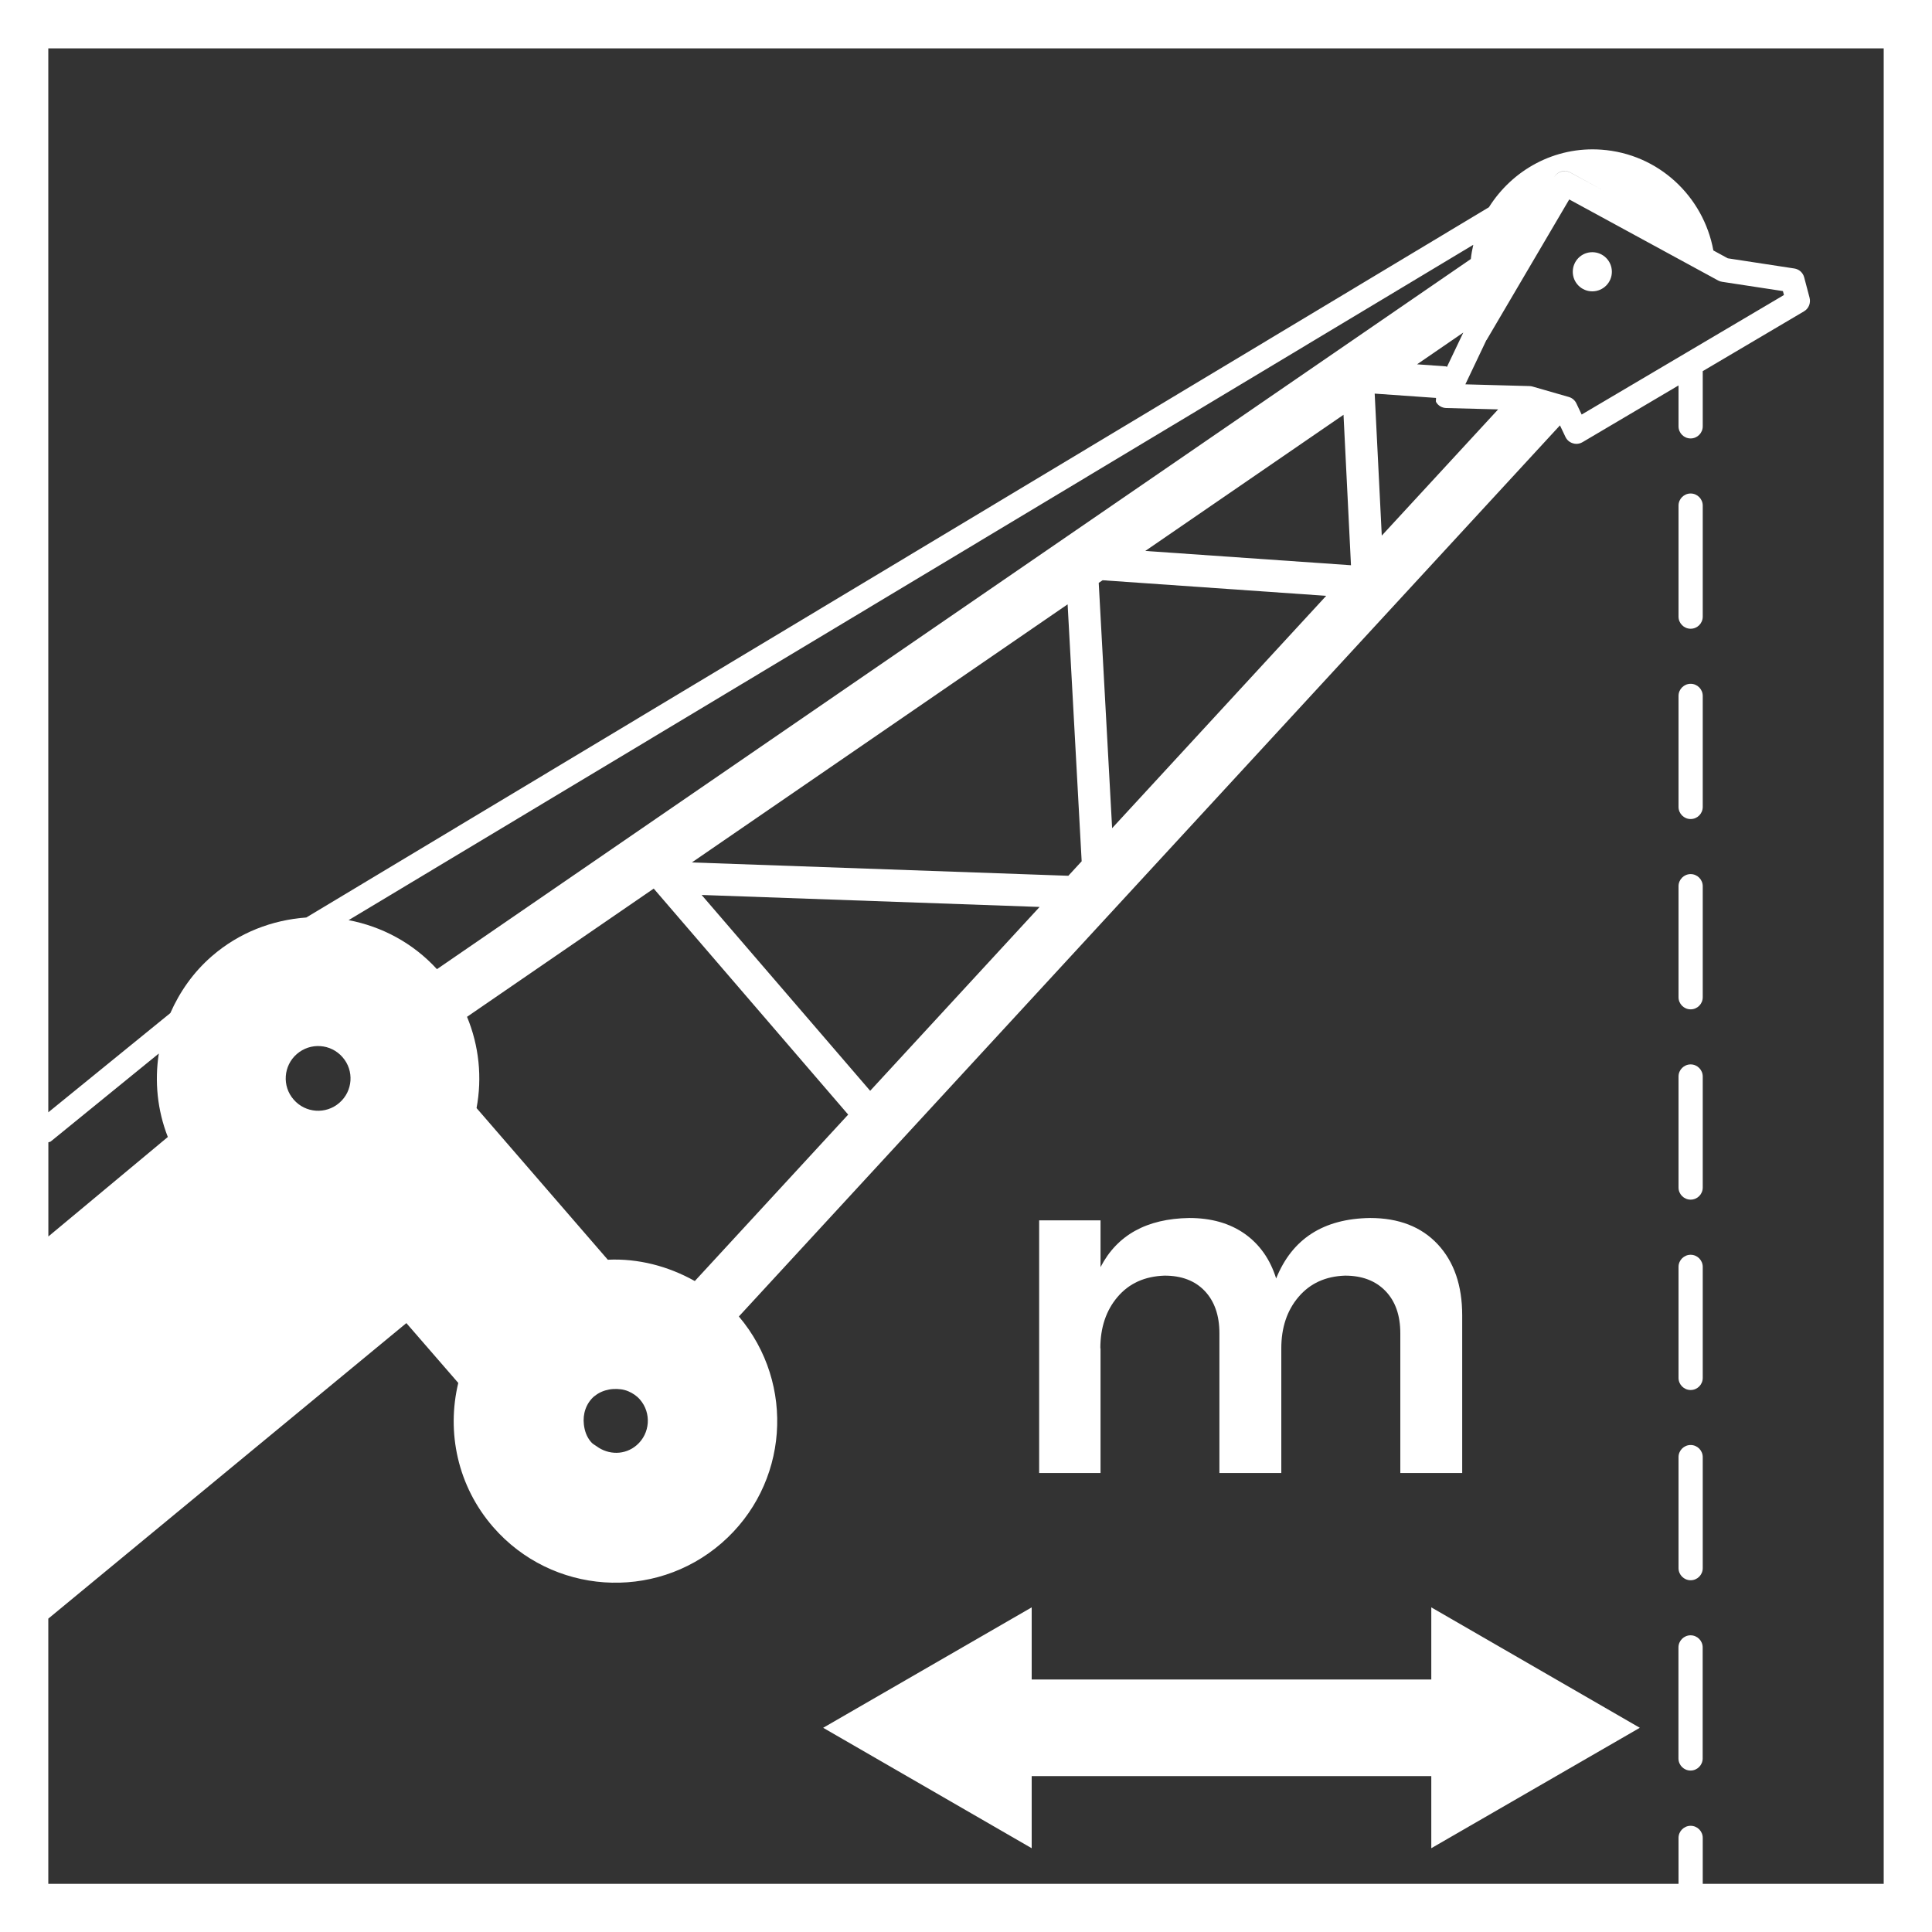<?xml version="1.0" encoding="UTF-8"?>
<svg xmlns="http://www.w3.org/2000/svg" id="Layer_1" width="300" height="300.01" viewBox="0 0 300 300.01">
  <rect x="0" y="0" width="300" height="300.01" fill="#333333" stroke="none"/>
  <path d="M264.39,255.81v17.24c0,1.03-.84,1.88-1.88,1.88s-1.88-.84-1.88-1.88v-17.24c0-1.03.84-1.88,1.88-1.88s1.88.84,1.88,1.88ZM262.52,194.84c-1.03,0-1.88.84-1.88,1.88v17.24c0,1.03.84,1.88,1.88,1.88s1.88-.84,1.88-1.88v-17.24c0-1.03-.84-1.88-1.88-1.88ZM262.52,224.38c-1.03,0-1.88.84-1.88,1.88v17.24c0,1.03.84,1.88,1.88,1.88s1.88-.84,1.88-1.88v-17.24c0-1.03-.84-1.88-1.88-1.88ZM222.25,260.79h-62.05v-11.2l-32.38,18.7,32.38,18.7v-11.2h62.05v11.2l32.38-18.7-32.38-18.7v11.2ZM262.52,76.63c-1.03,0-1.88.84-1.88,1.88v17.24c0,1.03.84,1.88,1.88,1.88s1.88-.84,1.88-1.88v-17.24c0-1.03-.84-1.88-1.88-1.88ZM247.25,45.24c1.68,0,3.04-1.36,3.04-3.04s-1.36-3.04-3.04-3.04-3.03,1.36-3.03,3.04,1.35,3.04,3.03,3.04ZM262.52,106.18c-1.03,0-1.88.84-1.88,1.88v17.24c0,1.03.84,1.88,1.88,1.88s1.88-.84,1.88-1.88v-17.24c0-1.03-.84-1.88-1.88-1.88ZM262.52,165.28c-1.03,0-1.88.84-1.88,1.88v17.24c0,1.03.84,1.88,1.88,1.88s1.88-.84,1.88-1.88v-17.24c0-1.03-.84-1.88-1.88-1.88ZM262.52,135.73c-1.03,0-1.88.84-1.88,1.88v17.24c0,1.03.84,1.88,1.88,1.88s1.88-.84,1.88-1.88v-17.24c0-1.03-.84-1.88-1.88-1.88ZM170.86,209.37c0-3.22.89-5.89,2.68-7.99s4.21-3.2,7.3-3.3c2.64,0,4.72.79,6.23,2.38,1.51,1.59,2.28,3.78,2.28,6.57v21.7h9.61v-19.36c0-3.22.89-5.89,2.68-7.99s4.19-3.2,7.22-3.3c2.64,0,4.73.79,6.27,2.38,1.54,1.59,2.31,3.78,2.31,6.57v21.7h9.61v-24.49c0-4.64-1.27-8.32-3.81-11.04-2.54-2.71-6.04-4.07-10.49-4.07-7.24.1-12.1,3.22-14.59,9.39-.93-2.98-2.56-5.29-4.87-6.93-2.33-1.64-5.2-2.46-8.62-2.46-6.6.1-11.2,2.64-13.78,7.63v-7.26h-9.53v39.23h9.53v-19.36ZM300,0v300.01H0V0h300ZM24.66,163.59l-16.77,13.65c-.11.09-.26.08-.38.14v14.62l18.55-15.45c-1.63-4.17-2.07-8.62-1.4-12.96ZM292.49,7.51H7.5v165.21l18.95-15.41c1.45-3.28,3.55-6.32,6.43-8.82,4.27-3.71,9.43-5.64,14.68-6.02L231.2,32.18c3.63-5.77,10.17-9.46,17.45-8.94,8.89.63,15.86,7.26,17.4,15.65l2.24,1.22,10.33,1.58c.74.11,1.34.65,1.53,1.37l.84,3.18c.21.81-.13,1.67-.86,2.1l-15.73,9.29v8.57c0,1.03-.84,1.88-1.88,1.88s-1.88-.84-1.88-1.88v-6.35l-14.91,8.81c-.29.17-.62.26-.95.26-.18,0-.37-.03-.55-.09-.51-.15-.92-.51-1.15-.99l-.85-1.79-127.5,138.37c8.87,10.49,7.72,26.15-2.68,35.19-10.46,9.09-26.36,7.98-35.47-2.49-5.55-6.38-7.26-14.75-5.42-22.38l-8.06-9.29L7.5,251.34v41.18h253.14v-7.13c0-1.03.84-1.88,1.88-1.88s1.88.84,1.88,1.88v7.13h28.1V7.51ZM230.81,52.8l-3.27,6.88,9.95.27c.16,0,.32.03.47.07l5.64,1.62c.52.15.95.51,1.18,1l.82,1.73,31.41-18.56-.16-.61-9.44-1.44c-.21-.03-.42-.1-.61-.2l-23.13-12.59-12.84,21.84ZM241.34,27.5c.52-.88,1.63-1.17,2.51-.7l5.19,2.82-5.18-2.83c-.89-.49-2-.19-2.51.69l-.82,1.4h0s.82-1.4.82-1.4ZM131.71,173.08l-30.2-35.1-28.99,19.91c1.88,4.54,2.36,9.44,1.48,14.17l20.38,23.55c4.69-.22,9.35.98,13.51,3.31l23.81-25.84ZM92.63,224.57h0c1.85,1.37,4.42,1.41,6.24-.17,2.09-1.81,2.31-5,.5-7.08-.5-.58-1.12-.98-1.78-1.27-.76-.33-1.59-.41-2.41-.36-.2.02-.39.03-.58.07-.81.15-1.59.46-2.27,1.02-.02.02-.05.02-.07.04-1.29,1.13-1.78,2.76-1.6,4.35.11.98.42,1.94,1.12,2.75.23.28.55.44.85.65ZM167.96,133.74l-2.18-39.9-58.35,40.08,58.46,2.07,2.07-2.25ZM161.43,140.83l-52.48-1.86,26.17,30.41,26.31-28.55ZM205.94,92.52l-34.73-2.42-.6.41,2.08,38.09,33.25-36.09ZM209.78,87.78l-1.16-23.37-30.78,21.14,31.95,2.22ZM232.62,63.57l-8.06-.21c-.63-.02-1.22-.35-1.54-.89-.13-.21,0-.45-.04-.68l-9.52-.67,1.1,22.05,18.07-19.6ZM224.51,56.89c.07,0,.1.07.17.08l2.54-5.33-7.18,4.93,4.48.32ZM228.76,38.02L54.13,142.88c5.12.98,9.95,3.5,13.72,7.61L228.39,40.22c.08-.75.21-1.48.38-2.2ZM53.19,164.16c-1.82-2.1-5-2.32-7.1-.49-2.08,1.8-2.32,4.99-.49,7.07,1.82,2.11,5.01,2.33,7.1.5,2.1-1.81,2.32-5,.49-7.08Z" fill="#fff"></path>
</svg>
